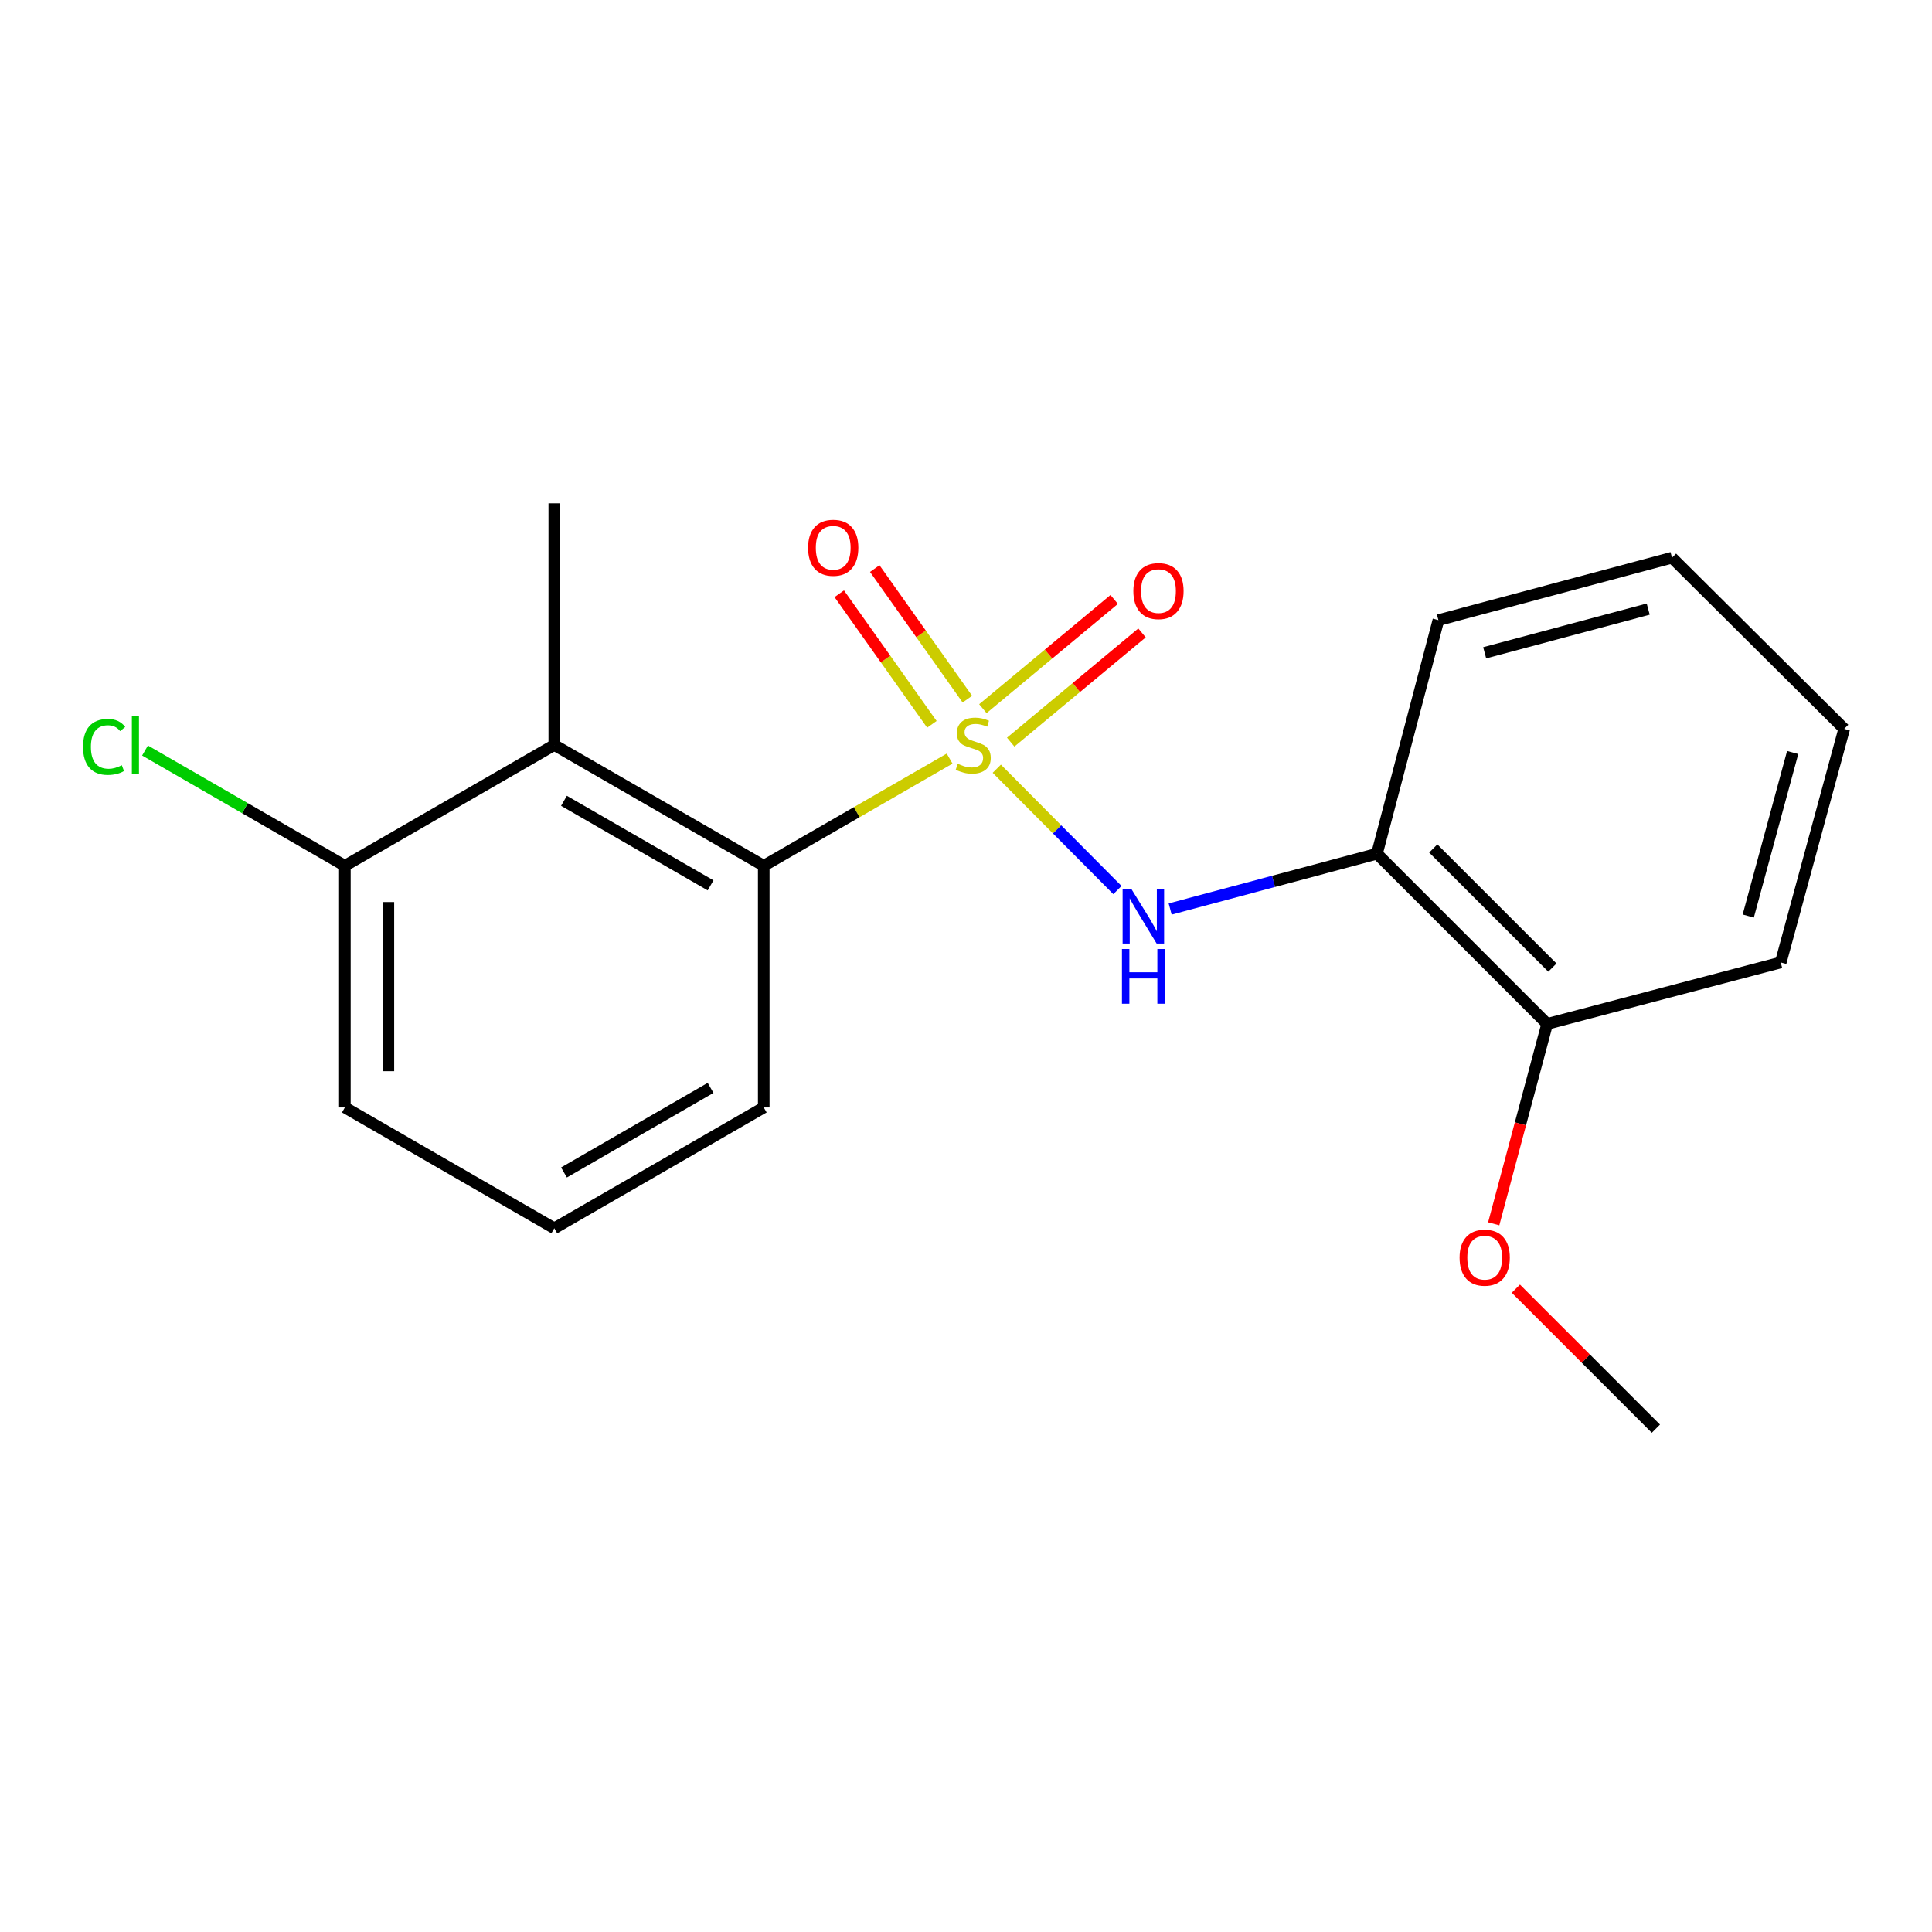 <?xml version='1.0' encoding='iso-8859-1'?>
<svg version='1.1' baseProfile='full'
              xmlns='http://www.w3.org/2000/svg'
                      xmlns:rdkit='http://www.rdkit.org/xml'
                      xmlns:xlink='http://www.w3.org/1999/xlink'
                  xml:space='preserve'
width='1000px' height='1000px' viewBox='0 0 1000 1000'>
<!-- END OF HEADER -->
<rect style='opacity:1.0;fill:#FFFFFF;stroke:none' width='1000' height='1000' x='0' y='0'> </rect>
<path class='bond-0' d='M 515.939,397.886 L 547.156,429.294' style='fill:none;fill-rule:evenodd;stroke:#CCCC00;stroke-width:6px;stroke-linecap:butt;stroke-linejoin:miter;stroke-opacity:1' />
<path class='bond-0' d='M 547.156,429.294 L 578.373,460.702' style='fill:none;fill-rule:evenodd;stroke:#0000FF;stroke-width:6px;stroke-linecap:butt;stroke-linejoin:miter;stroke-opacity:1' />
<path class='bond-1' d='M 491.527,392.65 L 443.419,420.395' style='fill:none;fill-rule:evenodd;stroke:#CCCC00;stroke-width:6px;stroke-linecap:butt;stroke-linejoin:miter;stroke-opacity:1' />
<path class='bond-1' d='M 443.419,420.395 L 395.312,448.14' style='fill:none;fill-rule:evenodd;stroke:#000000;stroke-width:6px;stroke-linecap:butt;stroke-linejoin:miter;stroke-opacity:1' />
<path class='bond-4' d='M 523.134,384.121 L 557.118,355.857' style='fill:none;fill-rule:evenodd;stroke:#CCCC00;stroke-width:6px;stroke-linecap:butt;stroke-linejoin:miter;stroke-opacity:1' />
<path class='bond-4' d='M 557.118,355.857 L 591.102,327.593' style='fill:none;fill-rule:evenodd;stroke:#FF0000;stroke-width:6px;stroke-linecap:butt;stroke-linejoin:miter;stroke-opacity:1' />
<path class='bond-4' d='M 508.733,366.806 L 542.717,338.543' style='fill:none;fill-rule:evenodd;stroke:#CCCC00;stroke-width:6px;stroke-linecap:butt;stroke-linejoin:miter;stroke-opacity:1' />
<path class='bond-4' d='M 542.717,338.543 L 576.701,310.279' style='fill:none;fill-rule:evenodd;stroke:#FF0000;stroke-width:6px;stroke-linecap:butt;stroke-linejoin:miter;stroke-opacity:1' />
<path class='bond-5' d='M 500.709,361.877 L 476.739,328.084' style='fill:none;fill-rule:evenodd;stroke:#CCCC00;stroke-width:6px;stroke-linecap:butt;stroke-linejoin:miter;stroke-opacity:1' />
<path class='bond-5' d='M 476.739,328.084 L 452.77,294.29' style='fill:none;fill-rule:evenodd;stroke:#FF0000;stroke-width:6px;stroke-linecap:butt;stroke-linejoin:miter;stroke-opacity:1' />
<path class='bond-5' d='M 482.34,374.906 L 458.37,341.113' style='fill:none;fill-rule:evenodd;stroke:#CCCC00;stroke-width:6px;stroke-linecap:butt;stroke-linejoin:miter;stroke-opacity:1' />
<path class='bond-5' d='M 458.37,341.113 L 434.401,307.319' style='fill:none;fill-rule:evenodd;stroke:#FF0000;stroke-width:6px;stroke-linecap:butt;stroke-linejoin:miter;stroke-opacity:1' />
<path class='bond-3' d='M 605.672,470.506 L 659.193,456.195' style='fill:none;fill-rule:evenodd;stroke:#0000FF;stroke-width:6px;stroke-linecap:butt;stroke-linejoin:miter;stroke-opacity:1' />
<path class='bond-3' d='M 659.193,456.195 L 712.713,441.885' style='fill:none;fill-rule:evenodd;stroke:#000000;stroke-width:6px;stroke-linecap:butt;stroke-linejoin:miter;stroke-opacity:1' />
<path class='bond-2' d='M 395.312,448.14 L 286.901,385.609' style='fill:none;fill-rule:evenodd;stroke:#000000;stroke-width:6px;stroke-linecap:butt;stroke-linejoin:miter;stroke-opacity:1' />
<path class='bond-2' d='M 367.798,458.269 L 291.91,414.496' style='fill:none;fill-rule:evenodd;stroke:#000000;stroke-width:6px;stroke-linecap:butt;stroke-linejoin:miter;stroke-opacity:1' />
<path class='bond-9' d='M 395.312,448.14 L 395.312,573.217' style='fill:none;fill-rule:evenodd;stroke:#000000;stroke-width:6px;stroke-linecap:butt;stroke-linejoin:miter;stroke-opacity:1' />
<path class='bond-6' d='M 286.901,385.609 L 178.502,448.14' style='fill:none;fill-rule:evenodd;stroke:#000000;stroke-width:6px;stroke-linecap:butt;stroke-linejoin:miter;stroke-opacity:1' />
<path class='bond-10' d='M 286.901,385.609 L 286.901,260.52' style='fill:none;fill-rule:evenodd;stroke:#000000;stroke-width:6px;stroke-linecap:butt;stroke-linejoin:miter;stroke-opacity:1' />
<path class='bond-7' d='M 712.713,441.885 L 800.806,529.965' style='fill:none;fill-rule:evenodd;stroke:#000000;stroke-width:6px;stroke-linecap:butt;stroke-linejoin:miter;stroke-opacity:1' />
<path class='bond-7' d='M 741.85,439.171 L 803.515,500.827' style='fill:none;fill-rule:evenodd;stroke:#000000;stroke-width:6px;stroke-linecap:butt;stroke-linejoin:miter;stroke-opacity:1' />
<path class='bond-12' d='M 712.713,441.885 L 744.517,320.975' style='fill:none;fill-rule:evenodd;stroke:#000000;stroke-width:6px;stroke-linecap:butt;stroke-linejoin:miter;stroke-opacity:1' />
<path class='bond-8' d='M 178.502,448.14 L 126.781,418.307' style='fill:none;fill-rule:evenodd;stroke:#000000;stroke-width:6px;stroke-linecap:butt;stroke-linejoin:miter;stroke-opacity:1' />
<path class='bond-8' d='M 126.781,418.307 L 75.06,388.475' style='fill:none;fill-rule:evenodd;stroke:#00CC00;stroke-width:6px;stroke-linecap:butt;stroke-linejoin:miter;stroke-opacity:1' />
<path class='bond-19' d='M 178.502,448.14 L 178.502,573.217' style='fill:none;fill-rule:evenodd;stroke:#000000;stroke-width:6px;stroke-linecap:butt;stroke-linejoin:miter;stroke-opacity:1' />
<path class='bond-19' d='M 201.023,466.902 L 201.023,554.455' style='fill:none;fill-rule:evenodd;stroke:#000000;stroke-width:6px;stroke-linecap:butt;stroke-linejoin:miter;stroke-opacity:1' />
<path class='bond-11' d='M 800.806,529.965 L 786.974,581.701' style='fill:none;fill-rule:evenodd;stroke:#000000;stroke-width:6px;stroke-linecap:butt;stroke-linejoin:miter;stroke-opacity:1' />
<path class='bond-11' d='M 786.974,581.701 L 773.141,633.438' style='fill:none;fill-rule:evenodd;stroke:#FF0000;stroke-width:6px;stroke-linecap:butt;stroke-linejoin:miter;stroke-opacity:1' />
<path class='bond-15' d='M 800.806,529.965 L 921.703,498.173' style='fill:none;fill-rule:evenodd;stroke:#000000;stroke-width:6px;stroke-linecap:butt;stroke-linejoin:miter;stroke-opacity:1' />
<path class='bond-13' d='M 395.312,573.217 L 286.901,635.761' style='fill:none;fill-rule:evenodd;stroke:#000000;stroke-width:6px;stroke-linecap:butt;stroke-linejoin:miter;stroke-opacity:1' />
<path class='bond-13' d='M 367.797,563.091 L 291.909,606.872' style='fill:none;fill-rule:evenodd;stroke:#000000;stroke-width:6px;stroke-linecap:butt;stroke-linejoin:miter;stroke-opacity:1' />
<path class='bond-16' d='M 784.609,667.017 L 820.845,703.249' style='fill:none;fill-rule:evenodd;stroke:#FF0000;stroke-width:6px;stroke-linecap:butt;stroke-linejoin:miter;stroke-opacity:1' />
<path class='bond-16' d='M 820.845,703.249 L 857.082,739.48' style='fill:none;fill-rule:evenodd;stroke:#000000;stroke-width:6px;stroke-linecap:butt;stroke-linejoin:miter;stroke-opacity:1' />
<path class='bond-17' d='M 744.517,320.975 L 865.427,288.658' style='fill:none;fill-rule:evenodd;stroke:#000000;stroke-width:6px;stroke-linecap:butt;stroke-linejoin:miter;stroke-opacity:1' />
<path class='bond-17' d='M 768.469,337.884 L 853.106,315.262' style='fill:none;fill-rule:evenodd;stroke:#000000;stroke-width:6px;stroke-linecap:butt;stroke-linejoin:miter;stroke-opacity:1' />
<path class='bond-14' d='M 286.901,635.761 L 178.502,573.217' style='fill:none;fill-rule:evenodd;stroke:#000000;stroke-width:6px;stroke-linecap:butt;stroke-linejoin:miter;stroke-opacity:1' />
<path class='bond-20' d='M 921.703,498.173 L 954.545,377.263' style='fill:none;fill-rule:evenodd;stroke:#000000;stroke-width:6px;stroke-linecap:butt;stroke-linejoin:miter;stroke-opacity:1' />
<path class='bond-20' d='M 904.896,474.134 L 927.886,389.497' style='fill:none;fill-rule:evenodd;stroke:#000000;stroke-width:6px;stroke-linecap:butt;stroke-linejoin:miter;stroke-opacity:1' />
<path class='bond-18' d='M 865.427,288.658 L 954.545,377.263' style='fill:none;fill-rule:evenodd;stroke:#000000;stroke-width:6px;stroke-linecap:butt;stroke-linejoin:miter;stroke-opacity:1' />
<path  class='atom-0' d='M 495.736 395.329
Q 496.056 395.449, 497.376 396.009
Q 498.696 396.569, 500.136 396.929
Q 501.616 397.249, 503.056 397.249
Q 505.736 397.249, 507.296 395.969
Q 508.856 394.649, 508.856 392.369
Q 508.856 390.809, 508.056 389.849
Q 507.296 388.889, 506.096 388.369
Q 504.896 387.849, 502.896 387.249
Q 500.376 386.489, 498.856 385.769
Q 497.376 385.049, 496.296 383.529
Q 495.256 382.009, 495.256 379.449
Q 495.256 375.889, 497.656 373.689
Q 500.096 371.489, 504.896 371.489
Q 508.176 371.489, 511.896 373.049
L 510.976 376.129
Q 507.576 374.729, 505.016 374.729
Q 502.256 374.729, 500.736 375.889
Q 499.216 377.009, 499.256 378.969
Q 499.256 380.489, 500.016 381.409
Q 500.816 382.329, 501.936 382.849
Q 503.096 383.369, 505.016 383.969
Q 507.576 384.769, 509.096 385.569
Q 510.616 386.369, 511.696 388.009
Q 512.816 389.609, 512.816 392.369
Q 512.816 396.289, 510.176 398.409
Q 507.576 400.489, 503.216 400.489
Q 500.696 400.489, 498.776 399.929
Q 496.896 399.409, 494.656 398.489
L 495.736 395.329
' fill='#CCCC00'/>
<path  class='atom-1' d='M 585.543 460.054
L 594.823 475.054
Q 595.743 476.534, 597.223 479.214
Q 598.703 481.894, 598.783 482.054
L 598.783 460.054
L 602.543 460.054
L 602.543 488.374
L 598.663 488.374
L 588.703 471.974
Q 587.543 470.054, 586.303 467.854
Q 585.103 465.654, 584.743 464.974
L 584.743 488.374
L 581.063 488.374
L 581.063 460.054
L 585.543 460.054
' fill='#0000FF'/>
<path  class='atom-1' d='M 580.723 491.206
L 584.563 491.206
L 584.563 503.246
L 599.043 503.246
L 599.043 491.206
L 602.883 491.206
L 602.883 519.526
L 599.043 519.526
L 599.043 506.446
L 584.563 506.446
L 584.563 519.526
L 580.723 519.526
L 580.723 491.206
' fill='#0000FF'/>
<path  class='atom-5' d='M 586.623 305.941
Q 586.623 299.141, 589.983 295.341
Q 593.343 291.541, 599.623 291.541
Q 605.903 291.541, 609.263 295.341
Q 612.623 299.141, 612.623 305.941
Q 612.623 312.821, 609.223 316.741
Q 605.823 320.621, 599.623 320.621
Q 593.383 320.621, 589.983 316.741
Q 586.623 312.861, 586.623 305.941
M 599.623 317.421
Q 603.943 317.421, 606.263 314.541
Q 608.623 311.621, 608.623 305.941
Q 608.623 300.381, 606.263 297.581
Q 603.943 294.741, 599.623 294.741
Q 595.303 294.741, 592.943 297.541
Q 590.623 300.341, 590.623 305.941
Q 590.623 311.661, 592.943 314.541
Q 595.303 317.421, 599.623 317.421
' fill='#FF0000'/>
<path  class='atom-6' d='M 418.27 283.521
Q 418.27 276.721, 421.63 272.921
Q 424.99 269.121, 431.27 269.121
Q 437.55 269.121, 440.91 272.921
Q 444.27 276.721, 444.27 283.521
Q 444.27 290.401, 440.87 294.321
Q 437.47 298.201, 431.27 298.201
Q 425.03 298.201, 421.63 294.321
Q 418.27 290.441, 418.27 283.521
M 431.27 295.001
Q 435.59 295.001, 437.91 292.121
Q 440.27 289.201, 440.27 283.521
Q 440.27 277.961, 437.91 275.161
Q 435.59 272.321, 431.27 272.321
Q 426.95 272.321, 424.59 275.121
Q 422.27 277.921, 422.27 283.521
Q 422.27 289.241, 424.59 292.121
Q 426.95 295.001, 431.27 295.001
' fill='#FF0000'/>
<path  class='atom-9' d='M 42.971 386.589
Q 42.971 379.549, 46.251 375.869
Q 49.571 372.149, 55.851 372.149
Q 61.691 372.149, 64.811 376.269
L 62.171 378.429
Q 59.891 375.429, 55.851 375.429
Q 51.571 375.429, 49.291 378.309
Q 47.051 381.149, 47.051 386.589
Q 47.051 392.189, 49.371 395.069
Q 51.731 397.949, 56.291 397.949
Q 59.411 397.949, 63.051 396.069
L 64.171 399.069
Q 62.691 400.029, 60.451 400.589
Q 58.211 401.149, 55.731 401.149
Q 49.571 401.149, 46.251 397.389
Q 42.971 393.629, 42.971 386.589
' fill='#00CC00'/>
<path  class='atom-9' d='M 68.251 370.429
L 71.931 370.429
L 71.931 400.789
L 68.251 400.789
L 68.251 370.429
' fill='#00CC00'/>
<path  class='atom-12' d='M 755.476 650.967
Q 755.476 644.167, 758.836 640.367
Q 762.196 636.567, 768.476 636.567
Q 774.756 636.567, 778.116 640.367
Q 781.476 644.167, 781.476 650.967
Q 781.476 657.847, 778.076 661.767
Q 774.676 665.647, 768.476 665.647
Q 762.236 665.647, 758.836 661.767
Q 755.476 657.887, 755.476 650.967
M 768.476 662.447
Q 772.796 662.447, 775.116 659.567
Q 777.476 656.647, 777.476 650.967
Q 777.476 645.407, 775.116 642.607
Q 772.796 639.767, 768.476 639.767
Q 764.156 639.767, 761.796 642.567
Q 759.476 645.367, 759.476 650.967
Q 759.476 656.687, 761.796 659.567
Q 764.156 662.447, 768.476 662.447
' fill='#FF0000'/>
</svg>
